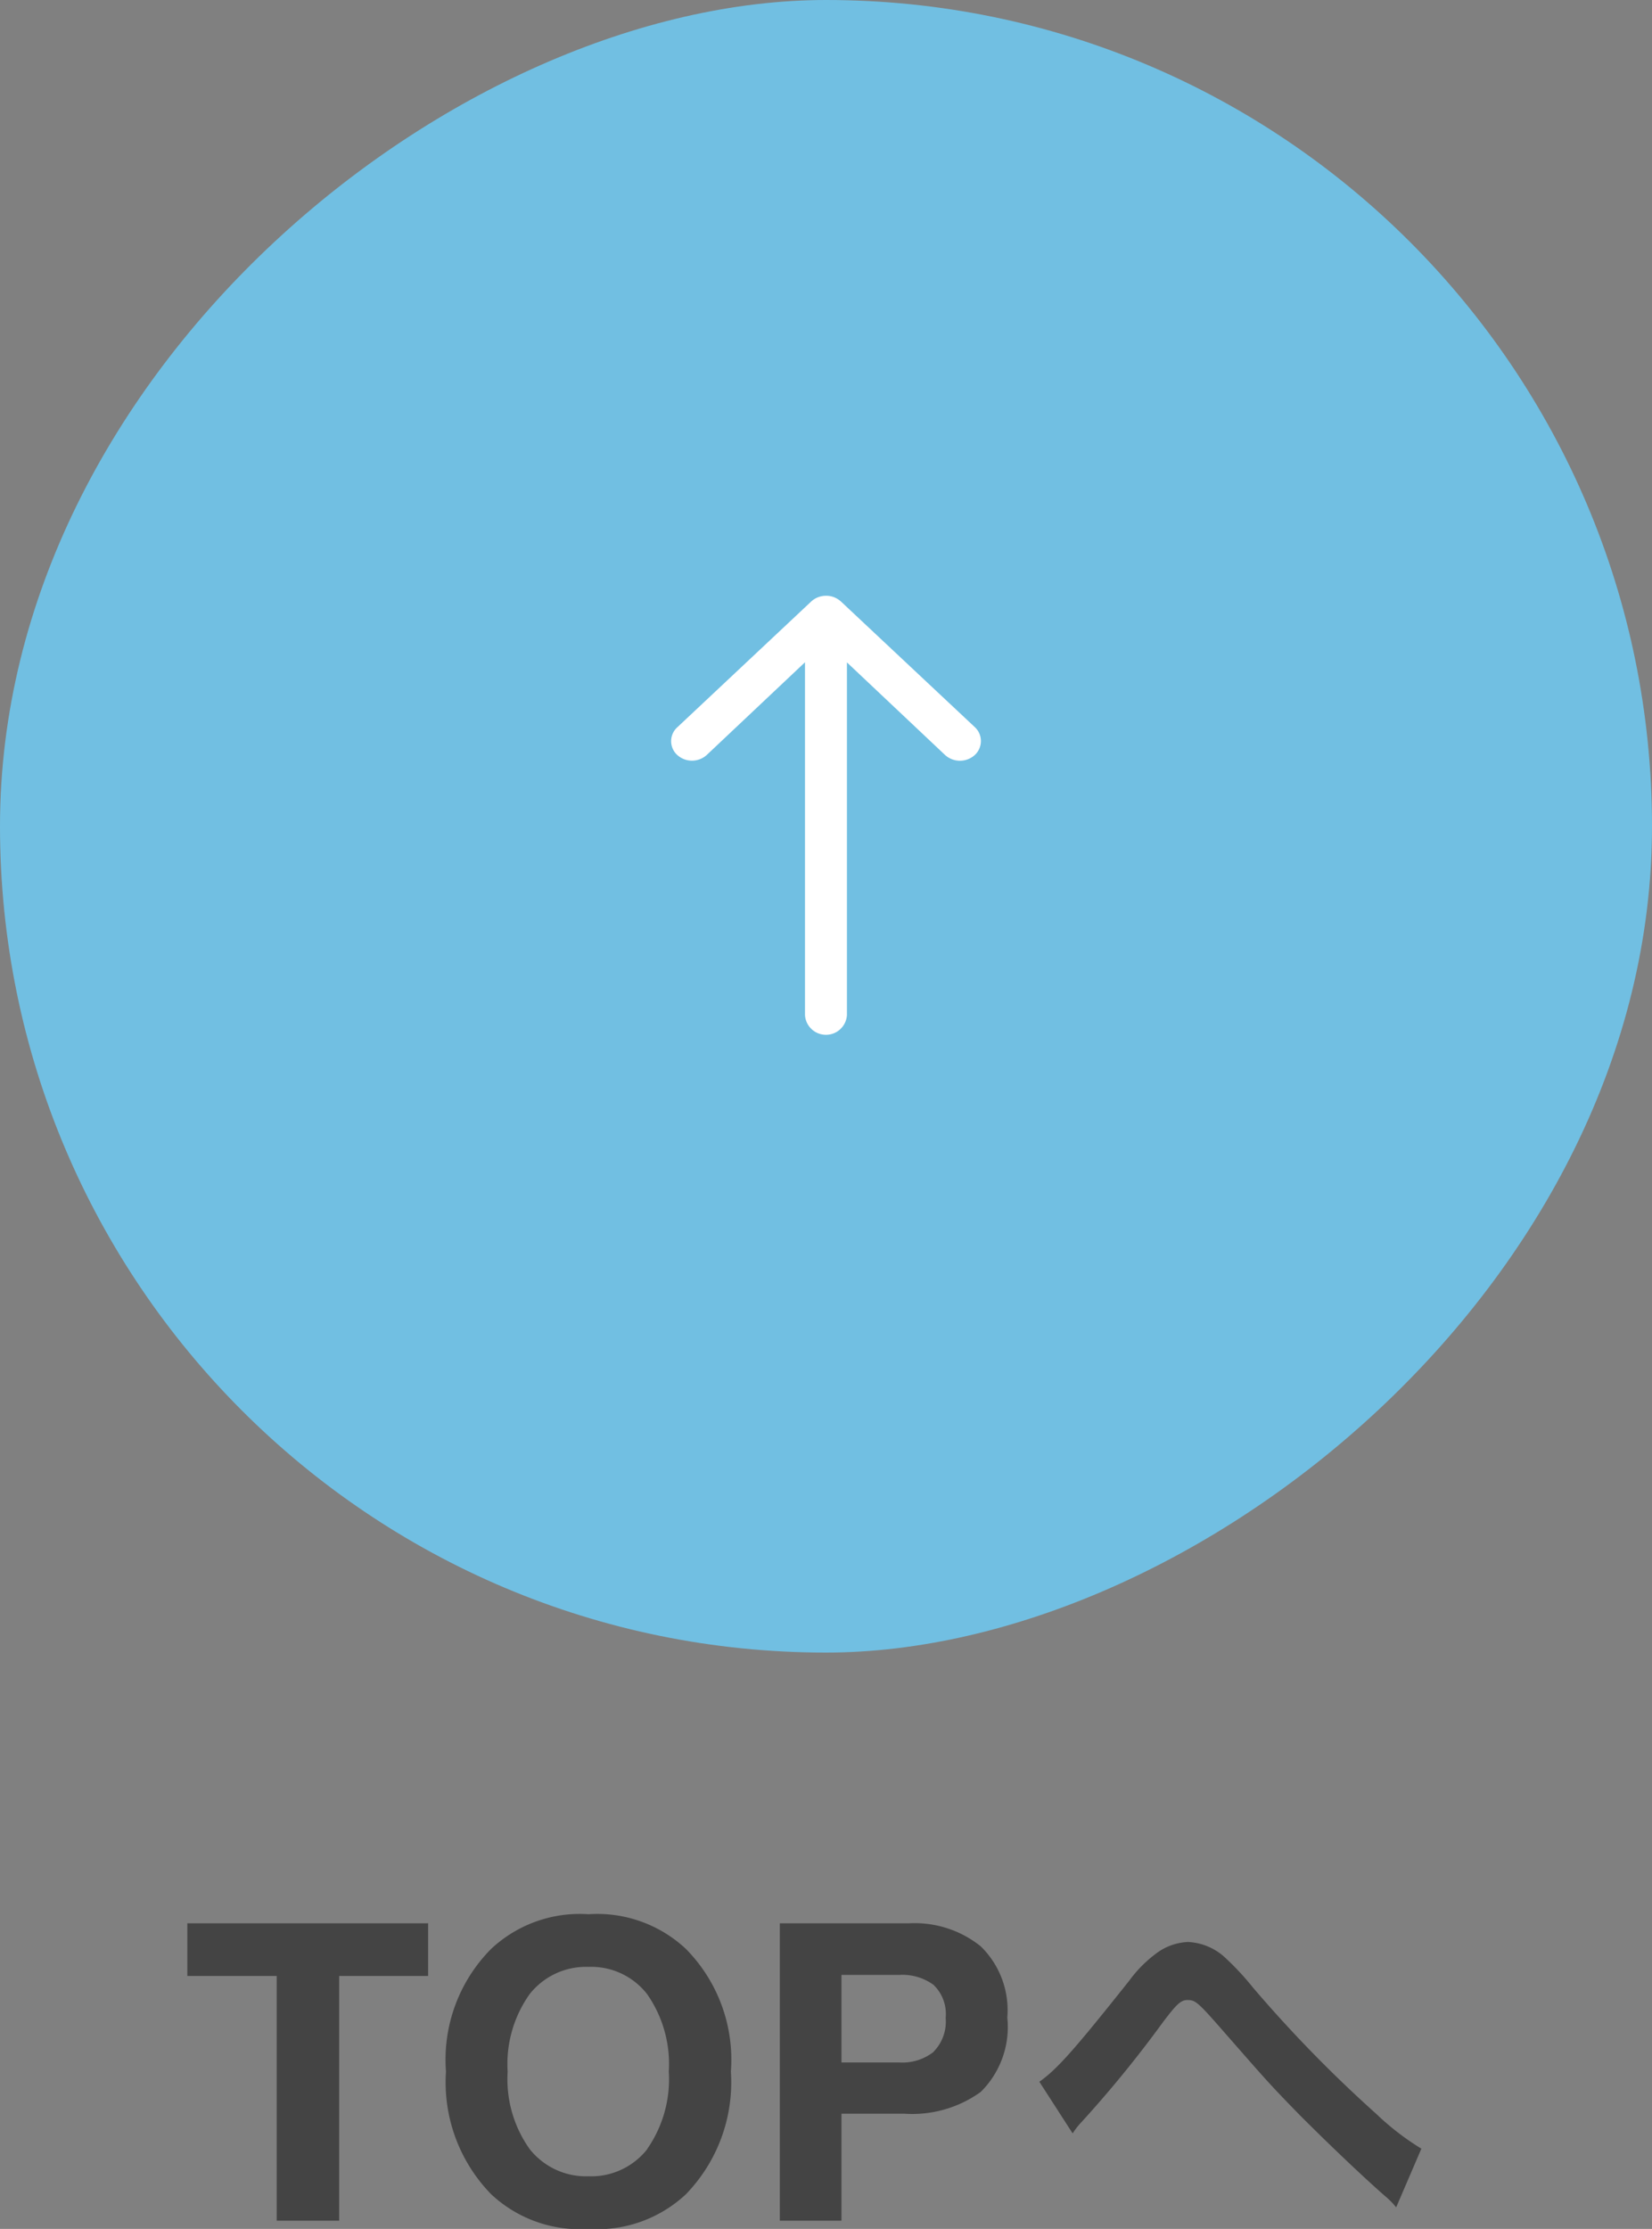 <svg id="コンポーネント_12_2" data-name="コンポーネント 12 – 2" xmlns="http://www.w3.org/2000/svg" width="64" height="86.32" viewBox="0 0 64 86.32">
  <rect x="0" y="0" width="64" height="86.32" fill="#808080" stroke="none"/>
  <g id="グループ_16130" data-name="グループ 16130" transform="translate(5690 -4579)">
    <rect id="長方形_1288" data-name="長方形 1288" width="64" height="64" rx="32" transform="translate(-5690 4643) rotate(-90)" fill="#71bfe2"/>
    <path id="Icon_ionic-ios-arrow-round-forward" data-name="Icon ionic-ios-arrow-round-forward" d="M10.841.23a.851.851,0,0,0-.006,1.15l3.59,3.806H.762a.814.814,0,0,0,0,1.625H14.42l-3.59,3.806a.857.857,0,0,0,.006,1.15.735.735,0,0,0,1.081-.006l4.866-5.187h0a.919.919,0,0,0,.159-.256A.815.815,0,0,0,17,6a.84.84,0,0,0-.218-.569L11.916.249A.724.724,0,0,0,10.841.23Z" transform="translate(-5664 4619.073) rotate(-90)" fill="#fff"/>
  </g>
  <path id="パス_3933" data-name="パス 3933" d="M9.586-11.516v2.039H6.141V0H3.719V-9.477H.258v-2.039ZM15.8.32a5.021,5.021,0,0,1-3.773-1.344,6.212,6.212,0,0,1-1.75-4.75,6.09,6.09,0,0,1,1.75-4.75A5.021,5.021,0,0,1,15.8-11.867a5.021,5.021,0,0,1,3.773,1.344,6.105,6.105,0,0,1,1.742,4.75,6.228,6.228,0,0,1-1.742,4.75A5.021,5.021,0,0,1,15.8.32Zm2.273-3.094a4.729,4.729,0,0,0,.836-3,4.716,4.716,0,0,0-.84-3A2.745,2.745,0,0,0,15.8-9.828a2.781,2.781,0,0,0-2.281,1.055,4.667,4.667,0,0,0-.852,3,4.667,4.667,0,0,0,.852,3A2.781,2.781,0,0,0,15.8-1.719,2.759,2.759,0,0,0,18.078-2.773Zm9.969-1.367H25.6V0H23.211V-11.516h5.016a4.085,4.085,0,0,1,2.766.891,3.451,3.451,0,0,1,1.031,2.758,3.534,3.534,0,0,1-1.031,2.883A4.541,4.541,0,0,1,28.047-4.141Zm1.125-2.4a1.666,1.666,0,0,0,.469-1.312,1.559,1.559,0,0,0-.473-1.281,2.051,2.051,0,0,0-1.324-.383H25.6v3.391h2.242A1.96,1.96,0,0,0,29.172-6.539Zm5.389,3.163a2.638,2.638,0,0,1,.336-.432A45.171,45.171,0,0,0,38.049-7.68c.544-.72.7-.864.96-.864.3,0,.4.08,1.392,1.216,1.712,1.952,1.744,2,2.96,3.248,1.168,1.168,2.432,2.368,3.264,3.1a3.161,3.161,0,0,1,.464.464l.976-2.272a10.26,10.26,0,0,1-1.744-1.344,50.9,50.9,0,0,1-4.784-4.9,10.681,10.681,0,0,0-1.072-1.152,2.268,2.268,0,0,0-1.44-.608,2.2,2.2,0,0,0-1.28.48A4.9,4.9,0,0,0,36.753-9.3c-2.112,2.656-2.8,3.44-3.488,3.92Z" transform="translate(7 86)" fill="#444"/>
</svg>
